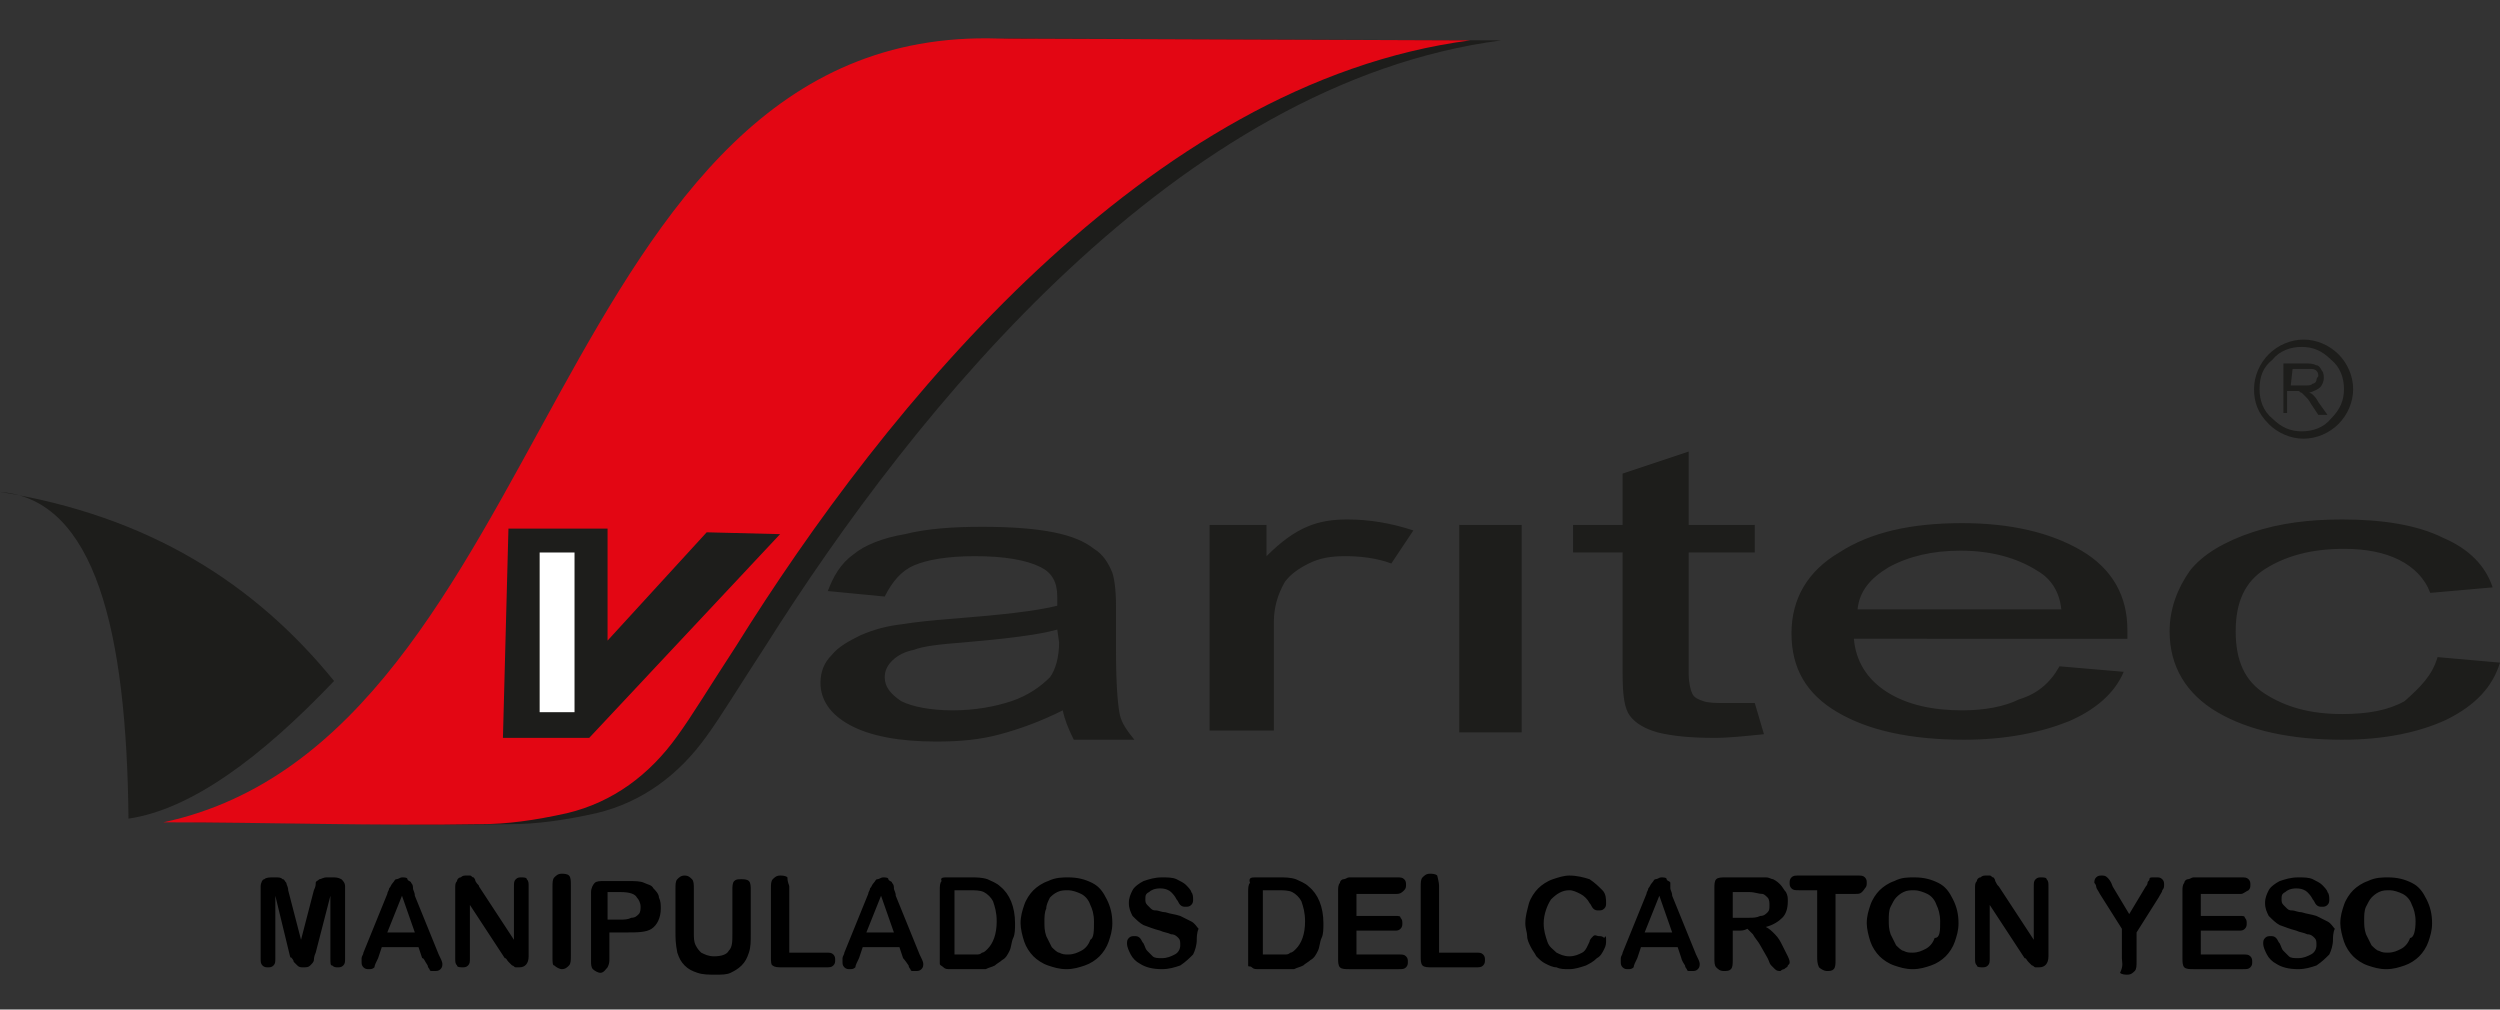 <?xml version="1.0" encoding="UTF-8"?> <svg xmlns="http://www.w3.org/2000/svg" xmlns:xlink="http://www.w3.org/1999/xlink" version="1.1" id="Capa_1" x="0px" y="0px" viewBox="0 0 136.2 55" style="enable-background:new 0 0 136.2 55;" xml:space="preserve"><rect x="0" y="0" width="136.2" height="55" fill="#333333" stroke="none"/> <style type="text/css"> .st0{fill-rule:evenodd;clip-rule:evenodd;fill:#1D1D1B;} .st1{fill:#1D1D1B;} .st2{fill-rule:evenodd;clip-rule:evenodd;fill:#E30613;} .st3{fill:#FFFFFF;} </style> <g> <path class="st0" d="M81.8,2.2L56.1,2.1C31.6,1.4,31.9,40.3,10.5,44.8c5.7,0,11.6,0.2,17.3,0.1c1.4,0,2.9-0.2,4.7-0.6 c2.5-0.6,4.5-2.1,6-4.2c0.8-1.1,1.7-2.6,3.2-4.9C49.9,22.2,64.2,4.5,81.8,2.2L81.8,2.2z"></path> <path class="st1" d="M132.8,35.8l3.4,0.3c-0.4,1.3-1.3,2.3-2.9,3.1c-1.5,0.7-3.4,1.1-5.7,1.1c-2.8,0-5.1-0.5-6.8-1.5 c-1.7-1-2.6-2.5-2.6-4.4c0-1.2,0.4-2.3,1.1-3.3c0.7-0.9,1.9-1.6,3.4-2.1s3.1-0.7,4.9-0.7c2.2,0,4.1,0.3,5.5,1 c1.4,0.6,2.3,1.5,2.7,2.7l-3.4,0.3c-0.3-0.8-0.9-1.4-1.7-1.8s-1.8-0.6-3-0.6c-1.8,0-3.2,0.4-4.3,1.1c-1.1,0.7-1.6,1.8-1.6,3.4 s0.5,2.7,1.6,3.4s2.4,1.1,4.2,1.1c1.4,0,2.5-0.2,3.4-0.7C131.9,37.4,132.5,36.8,132.8,35.8L132.8,35.8z M101.2,33.2h11.1 c-0.1-1-0.6-1.7-1.3-2.1c-1.1-0.7-2.5-1.1-4.2-1.1c-1.5,0-2.8,0.3-3.9,0.9C101.9,31.5,101.3,32.2,101.2,33.2L101.2,33.2z M112.2,36.3l3.5,0.3c-0.5,1.2-1.6,2.1-3,2.7c-1.5,0.6-3.4,1-5.7,1c-2.9,0-5.2-0.5-6.9-1.5c-1.7-1-2.5-2.4-2.5-4.3 c0-1.9,0.9-3.4,2.6-4.4c1.7-1.1,3.9-1.6,6.7-1.6c2.6,0,4.8,0.5,6.5,1.5s2.5,2.5,2.5,4.3c0,0.1,0,0.3,0,0.5H101 c0.1,1.2,0.7,2.2,1.8,2.9c1.1,0.7,2.5,1,4.1,1c1.2,0,2.3-0.2,3.1-0.6C111,37.8,111.7,37.2,112.2,36.3L112.2,36.3z M95.6,38.3 l0.5,1.7c-1,0.1-1.9,0.2-2.7,0.2c-1.3,0-2.3-0.1-3.1-0.3c-0.7-0.2-1.2-0.5-1.5-0.9s-0.4-1.1-0.4-2.3v-6.6h-2.7v-1.5h2.7v-2.8 l3.6-1.2v4h3.6v1.5H92v6.6c0,0.5,0.1,0.9,0.2,1.1s0.3,0.3,0.6,0.4c0.3,0.1,0.7,0.1,1.2,0.1C94.5,38.3,95,38.3,95.6,38.3L95.6,38.3z M79.5,40.1V28.6h3.4v11.3h-3.4V40.1z M65.9,40.1V28.6H69v1.7c0.8-0.8,1.5-1.3,2.2-1.6c0.7-0.3,1.4-0.4,2.2-0.4 c1.2,0,2.4,0.2,3.6,0.6l-1.2,1.8c-0.8-0.3-1.7-0.4-2.5-0.4s-1.4,0.1-2,0.4s-1,0.6-1.3,1c-0.4,0.7-0.6,1.4-0.6,2.2v5.9h-3.5 C65.9,39.8,65.9,40.1,65.9,40.1z M57.6,34.3c-1.1,0.3-2.8,0.5-5.1,0.7c-1.3,0.1-2.2,0.2-2.7,0.4c-0.5,0.1-0.9,0.3-1.2,0.6 s-0.4,0.6-0.4,0.9c0,0.5,0.3,0.9,0.9,1.3c0.6,0.3,1.6,0.5,2.8,0.5s2.3-0.2,3.2-0.5s1.6-0.8,2.1-1.3c0.3-0.4,0.5-1.1,0.5-1.9 L57.6,34.3L57.6,34.3z M57.9,38.7c-1.2,0.6-2.3,1-3.4,1.3c-1.1,0.3-2.2,0.4-3.5,0.4c-2,0-3.6-0.3-4.7-0.9c-1.1-0.6-1.6-1.4-1.6-2.3 c0-0.6,0.2-1.1,0.6-1.5c0.4-0.5,1-0.8,1.6-1.1c0.7-0.3,1.4-0.5,2.3-0.6c0.6-0.1,1.5-0.2,2.8-0.3c2.5-0.2,4.4-0.4,5.6-0.7 c0-0.3,0-0.4,0-0.5c0-0.8-0.3-1.3-0.9-1.6c-0.8-0.4-2-0.6-3.6-0.6c-1.5,0-2.6,0.2-3.3,0.5s-1.2,0.9-1.6,1.7l-3.1-0.3 c0.3-0.8,0.7-1.5,1.4-2c0.6-0.5,1.6-0.9,2.8-1.1c1.2-0.3,2.6-0.4,4.2-0.4c1.6,0,2.9,0.1,3.9,0.3c1,0.2,1.7,0.5,2.2,0.9 c0.5,0.3,0.8,0.8,1,1.3c0.1,0.3,0.2,0.9,0.2,1.8v2.5c0,1.8,0.1,2.9,0.2,3.4c0.1,0.5,0.4,0.9,0.8,1.4h-3.3 C58.2,39.7,58,39.2,57.9,38.7L57.9,38.7z"></path> <path class="st1" d="M122.8,21.2c0-0.7,0.3-1.4,0.8-1.9s1.2-0.8,1.9-0.8c0.7,0,1.4,0.3,1.9,0.8s0.8,1.2,0.8,1.9 c0,0.7-0.3,1.4-0.8,1.9s-1.2,0.8-1.9,0.8c-0.7,0-1.4-0.3-1.9-0.8C123,22.5,122.8,21.9,122.8,21.2L122.8,21.2z M123.1,21.2 c0,0.6,0.2,1.2,0.7,1.6c0.5,0.5,1,0.7,1.6,0.7s1.2-0.2,1.6-0.7c0.5-0.5,0.7-1,0.7-1.6s-0.2-1.2-0.7-1.6c-0.5-0.5-1-0.7-1.6-0.7 s-1.2,0.2-1.6,0.7C123.3,20,123.1,20.5,123.1,21.2L123.1,21.2z M124.4,22.5v-2.7h1.2c0.2,0,0.4,0,0.6,0.1c0.1,0,0.2,0.1,0.3,0.3 c0.1,0.1,0.1,0.3,0.1,0.4c0,0.2-0.1,0.4-0.2,0.5s-0.3,0.2-0.6,0.3c0.1,0,0.2,0.1,0.2,0.1c0.1,0.1,0.2,0.2,0.3,0.4l0.5,0.7h-0.5 l-0.4-0.6c-0.1-0.2-0.2-0.3-0.3-0.4c-0.1-0.1-0.1-0.1-0.2-0.2c-0.1,0-0.1-0.1-0.2-0.1c0,0-0.1,0-0.2,0h-0.4v1.2L124.4,22.5 L124.4,22.5z M124.8,21h0.8c0.2,0,0.3,0,0.4-0.1c0.1,0,0.2-0.1,0.2-0.2s0.1-0.2,0.1-0.2c0-0.1,0-0.2-0.1-0.3 c-0.1-0.1-0.2-0.1-0.4-0.1h-0.9L124.8,21L124.8,21z"></path> <path class="st0" d="M0,26.8c8.1,1.3,13.9,5,18.2,10.3c-4,4.2-7.8,7-11.2,7.5C6.9,34.4,5.2,27.2,0,26.8L0,26.8z"></path> <path class="st2" d="M80.1,2.2L54.4,2.1C29.9,1.3,30.3,40.2,8.9,44.8c5.7,0,11.6,0.2,17.3,0.1c1.4,0,2.9-0.2,4.7-0.6 c2.5-0.6,4.5-2.1,6-4.2c0.8-1.1,1.7-2.6,3.2-4.9C48.2,22.2,62.5,4.5,80.1,2.2L80.1,2.2z"></path> <polygon class="st1" points="27.4,40.2 27.7,28.8 33.1,28.8 33.1,34.9 38.5,29 42.5,29.1 32.1,40.2 "></polygon> <polygon class="st3" points="29.4,30.1 31.3,30.1 31.3,38.8 29.4,38.8 "></polygon> <path d="M15.8,52.1L15,48.8v3.4c0,0.2,0,0.3-0.1,0.4s-0.2,0.1-0.3,0.1s-0.2,0-0.3-0.1s-0.1-0.2-0.1-0.4v-3.9c0-0.2,0.1-0.4,0.2-0.4 c0.1-0.1,0.3-0.1,0.5-0.1H15c0.2,0,0.3,0,0.4,0.1c0.1,0,0.1,0.1,0.2,0.2c0,0.1,0.1,0.2,0.1,0.4l0.7,2.7l0.7-2.7 c0.1-0.2,0.1-0.3,0.1-0.4s0.1-0.1,0.2-0.2c0.1,0,0.2-0.1,0.4-0.1h0.3c0.2,0,0.3,0,0.5,0.1c0.1,0.1,0.2,0.2,0.2,0.4v3.9 c0,0.2,0,0.3-0.1,0.4s-0.2,0.1-0.3,0.1c-0.1,0-0.2,0-0.3-0.1c-0.1,0-0.1-0.1-0.1-0.4v-3.4l-0.8,3.1c-0.1,0.2-0.1,0.4-0.1,0.4 c0,0.1-0.1,0.2-0.2,0.3s-0.2,0.1-0.4,0.1c-0.1,0-0.2,0-0.3-0.1c-0.1-0.1-0.1-0.1-0.2-0.2C16,52.3,15.9,52.2,15.8,52.1 C15.9,52.2,15.8,52.2,15.8,52.1L15.8,52.1z M23,52.2l-0.2-0.6h-2l-0.2,0.6c-0.1,0.2-0.2,0.4-0.2,0.5c-0.1,0.1-0.2,0.1-0.3,0.1 c-0.1,0-0.2,0-0.3-0.1c-0.1-0.1-0.1-0.2-0.1-0.3s0-0.1,0-0.2s0.1-0.2,0.1-0.3l1.3-3.2c0-0.1,0.1-0.2,0.1-0.3 c0.1-0.1,0.1-0.2,0.2-0.3s0.1-0.2,0.2-0.2s0.2-0.1,0.3-0.1c0.1,0,0.3,0,0.3,0.1s0.2,0.1,0.2,0.2c0.1,0.1,0.1,0.2,0.1,0.3 s0.1,0.2,0.1,0.4l1.3,3.2c0.1,0.2,0.2,0.4,0.2,0.5s0,0.2-0.1,0.3s-0.2,0.1-0.3,0.1c-0.1,0-0.1,0-0.2,0s-0.1-0.1-0.1-0.1 s-0.1-0.1-0.1-0.2C23.1,52.3,23.1,52.2,23,52.2L23,52.2z M21.1,50.8h1.5l-0.7-2L21.1,50.8L21.1,50.8z M26.1,48.3l1.9,2.9v-2.9 c0-0.2,0-0.3,0.1-0.4c0.1-0.1,0.2-0.1,0.3-0.1c0.1,0,0.3,0,0.3,0.1c0.1,0.1,0.1,0.2,0.1,0.4v3.8c0,0.4-0.2,0.6-0.5,0.6 c-0.1,0-0.2,0-0.2,0c-0.1,0-0.1-0.1-0.2-0.1c-0.1-0.1-0.1-0.1-0.2-0.2c-0.1-0.1-0.1-0.2-0.2-0.2l-1.9-2.9v2.9c0,0.2,0,0.3-0.1,0.4 c-0.1,0.1-0.2,0.1-0.3,0.1c-0.1,0-0.3,0-0.3-0.1c-0.1-0.1-0.1-0.2-0.1-0.4v-3.8c0-0.2,0-0.3,0.1-0.4c0-0.1,0.1-0.2,0.2-0.2 c0.1-0.1,0.2-0.1,0.3-0.1c0.1,0,0.2,0,0.2,0c0.1,0,0.1,0.1,0.2,0.1c0,0,0.1,0.1,0.1,0.2C26,48.2,26.1,48.2,26.1,48.3L26.1,48.3z M30.1,52.2v-3.9c0-0.2,0-0.4,0.1-0.5s0.2-0.2,0.4-0.2c0.1,0,0.3,0,0.4,0.1s0.1,0.3,0.1,0.5v3.9c0,0.2,0,0.4-0.1,0.5 s-0.2,0.2-0.4,0.2c-0.1,0-0.3-0.1-0.4-0.2C30.1,52.6,30.1,52.4,30.1,52.2L30.1,52.2z M34.1,50.8h-0.9v1.4c0,0.2,0,0.3-0.1,0.5 C33,52.8,32.9,53,32.7,53c-0.1,0-0.3-0.1-0.4-0.2c-0.1-0.1-0.1-0.3-0.1-0.4v-3.8c0-0.2,0.1-0.4,0.2-0.5c0.1-0.1,0.3-0.1,0.5-0.1 h1.3c0.4,0,0.7,0,0.9,0.1s0.4,0.1,0.5,0.3c0.1,0.1,0.3,0.3,0.3,0.5c0.1,0.2,0.1,0.4,0.1,0.6c0,0.5-0.2,0.9-0.5,1.1 C35.2,50.8,34.7,50.8,34.1,50.8L34.1,50.8z M33.8,48.6h-0.7v1.5h0.7c0.2,0,0.4,0,0.6-0.1c0.2,0,0.3-0.1,0.4-0.2 c0.1-0.1,0.1-0.3,0.1-0.4c0-0.2-0.1-0.4-0.2-0.5C34.6,48.7,34.3,48.6,33.8,48.6L33.8,48.6z M36.8,50.8v-2.4c0-0.2,0-0.4,0.1-0.5 s0.2-0.2,0.4-0.2s0.3,0.1,0.4,0.2c0.1,0.1,0.1,0.3,0.1,0.5v2.4c0,0.3,0,0.5,0.1,0.7s0.2,0.3,0.3,0.4c0.2,0.1,0.4,0.2,0.7,0.2 c0.4,0,0.7-0.1,0.8-0.3c0.2-0.2,0.2-0.5,0.2-0.9v-2.4c0-0.2,0-0.4,0.1-0.5s0.2-0.1,0.4-0.1c0.1,0,0.3,0,0.4,0.1 c0.1,0.1,0.1,0.3,0.1,0.5v2.4c0,0.4,0,0.7-0.1,1s-0.2,0.5-0.4,0.7S40,52.9,39.8,53c-0.2,0.1-0.5,0.1-0.8,0.1c-0.4,0-0.7,0-1-0.1 s-0.5-0.2-0.7-0.4s-0.3-0.4-0.4-0.7C36.8,51.4,36.8,51.1,36.8,50.8L36.8,50.8z M43,48.3v3.6h2c0.2,0,0.3,0,0.4,0.1 c0.1,0.1,0.1,0.2,0.1,0.3s0,0.2-0.1,0.3s-0.2,0.1-0.4,0.1h-2.4c-0.2,0-0.4,0-0.5-0.1c-0.1,0-0.1-0.3-0.1-0.4v-3.8 c0-0.2,0-0.4,0.1-0.5s0.2-0.2,0.4-0.2c0.1,0,0.3,0,0.4,0.1C42.9,48.1,43,48.2,43,48.3L43,48.3z M49.2,52.2L49,51.6h-2l-0.2,0.6 c-0.1,0.2-0.2,0.4-0.2,0.5c-0.1,0.1-0.2,0.1-0.3,0.1s-0.2,0-0.3-0.1s-0.1-0.2-0.1-0.3s0-0.1,0-0.2S46,52,46,51.9l1.3-3.2 c0-0.1,0.1-0.2,0.1-0.3c0.1-0.1,0.1-0.2,0.2-0.3c0.1-0.1,0.1-0.2,0.2-0.2s0.2-0.1,0.3-0.1s0.3,0,0.3,0.1s0.2,0.1,0.2,0.2 c0.1,0.1,0.1,0.2,0.1,0.3s0.1,0.2,0.1,0.4l1.3,3.2c0.1,0.2,0.2,0.4,0.2,0.5s0,0.2-0.1,0.3s-0.2,0.1-0.3,0.1s-0.1,0-0.2,0 c-0.1,0-0.1-0.1-0.1-0.1s-0.1-0.1-0.1-0.2C49.3,52.3,49.2,52.2,49.2,52.2L49.2,52.2z M47.2,50.8h1.5l-0.7-2L47.2,50.8L47.2,50.8z M51.6,47.8h1.3c0.3,0,0.6,0,0.9,0.1c0.2,0.1,0.5,0.2,0.7,0.4c0.5,0.4,0.8,1.1,0.8,2c0,0.3,0,0.6-0.1,0.8s-0.1,0.5-0.2,0.7 c-0.1,0.2-0.2,0.4-0.4,0.5c-0.1,0.1-0.3,0.2-0.4,0.3c-0.2,0.1-0.3,0.1-0.5,0.2c-0.2,0-0.4,0-0.6,0h-1.3c-0.2,0-0.3,0-0.4-0.1 c-0.1-0.1-0.2-0.1-0.2-0.2s0-0.2,0-0.4v-3.6c0-0.2,0-0.4,0.1-0.5C51.2,47.8,51.4,47.8,51.6,47.8L51.6,47.8z M52,48.7V52h0.8 c0.2,0,0.3,0,0.4,0c0.1,0,0.2,0,0.3-0.1c0.1,0,0.2-0.1,0.3-0.2c0.3-0.3,0.5-0.8,0.5-1.5c0-0.5-0.1-0.8-0.2-1.1 c-0.1-0.2-0.3-0.4-0.5-0.5s-0.5-0.1-0.8-0.1H52V48.7z M58.2,47.8c0.5,0,0.9,0.1,1.3,0.3c0.4,0.2,0.6,0.5,0.8,0.9s0.3,0.8,0.3,1.3 c0,0.4-0.1,0.7-0.2,1c-0.1,0.3-0.3,0.6-0.5,0.8s-0.5,0.4-0.8,0.5s-0.6,0.2-1,0.2s-0.7-0.1-1-0.2c-0.3-0.1-0.6-0.3-0.8-0.5 s-0.4-0.5-0.5-0.8s-0.2-0.7-0.2-1c0-0.4,0.1-0.7,0.2-1c0.1-0.3,0.3-0.6,0.5-0.8s0.5-0.4,0.8-0.5C57.5,47.8,57.9,47.8,58.2,47.8 L58.2,47.8z M59.6,50.2c0-0.4-0.1-0.7-0.2-0.9c-0.1-0.3-0.3-0.5-0.5-0.6s-0.5-0.2-0.7-0.2s-0.4,0-0.6,0.1c-0.2,0.1-0.3,0.2-0.4,0.3 c-0.1,0.2-0.2,0.4-0.2,0.6c-0.1,0.2-0.1,0.5-0.1,0.7c0,0.3,0,0.5,0.1,0.8c0.1,0.2,0.2,0.4,0.3,0.6c0.1,0.1,0.3,0.3,0.4,0.3 C57.9,52,58,52,58.2,52c0.3,0,0.5-0.1,0.7-0.2s0.4-0.3,0.5-0.6C59.6,51.1,59.6,50.7,59.6,50.2L59.6,50.2z M65.2,51.2 c0,0.3-0.1,0.6-0.2,0.8c-0.2,0.2-0.4,0.4-0.7,0.6c-0.3,0.1-0.6,0.2-1,0.2c-0.5,0-0.9-0.1-1.2-0.3c-0.2-0.1-0.4-0.3-0.5-0.5 s-0.2-0.4-0.2-0.6c0-0.1,0-0.2,0.1-0.3s0.2-0.1,0.3-0.1s0.2,0,0.3,0.1s0.1,0.2,0.2,0.3c0.1,0.2,0.1,0.3,0.2,0.4 c0.1,0.1,0.2,0.2,0.3,0.3s0.3,0.1,0.5,0.1c0.3,0,0.5-0.1,0.7-0.2c0.2-0.1,0.3-0.3,0.3-0.5s0-0.3-0.1-0.4c-0.1-0.1-0.2-0.2-0.4-0.2 c-0.2-0.1-0.4-0.1-0.6-0.2c-0.4-0.1-0.6-0.2-0.9-0.3c-0.2-0.1-0.4-0.3-0.6-0.5c-0.1-0.2-0.2-0.4-0.2-0.7s0.1-0.5,0.2-0.7 c0.1-0.2,0.4-0.4,0.6-0.5c0.3-0.1,0.6-0.2,1-0.2c0.3,0,0.6,0,0.8,0.1c0.2,0.1,0.4,0.2,0.5,0.3s0.3,0.3,0.3,0.4 C65,48.7,65,48.9,65,49s0,0.2-0.1,0.3s-0.2,0.1-0.3,0.1c-0.1,0-0.2,0-0.3-0.1c-0.1-0.1-0.1-0.2-0.2-0.3c-0.1-0.2-0.2-0.3-0.3-0.4 s-0.3-0.2-0.6-0.2s-0.5,0.1-0.6,0.2c-0.2,0.1-0.2,0.2-0.2,0.4c0,0.1,0,0.2,0.1,0.3s0.1,0.1,0.2,0.2c0.1,0.1,0.2,0.1,0.3,0.1 s0.3,0.1,0.5,0.1c0.3,0.1,0.5,0.1,0.8,0.2c0.2,0.1,0.4,0.2,0.6,0.3s0.3,0.3,0.4,0.4C65.2,50.8,65.2,51.1,65.2,51.2L65.2,51.2z M68.4,47.8h1.3c0.3,0,0.6,0,0.9,0.1c0.2,0.1,0.5,0.2,0.7,0.4c0.5,0.4,0.8,1.1,0.8,2c0,0.3,0,0.6-0.1,0.8s-0.1,0.5-0.2,0.7 s-0.2,0.4-0.4,0.5c-0.1,0.1-0.3,0.2-0.4,0.3c-0.2,0.1-0.3,0.1-0.5,0.2c-0.2,0-0.4,0-0.6,0h-1.3c-0.2,0-0.3,0-0.4-0.1 s-0.2,0-0.2-0.1s0-0.2,0-0.4v-3.6c0-0.2,0-0.4,0.1-0.5C68,47.8,68.2,47.8,68.4,47.8L68.4,47.8z M68.8,48.7V52h0.8 c0.2,0,0.3,0,0.4,0s0.2,0,0.3-0.1c0.1,0,0.2-0.1,0.3-0.2c0.3-0.3,0.5-0.8,0.5-1.5c0-0.5-0.1-0.8-0.2-1.1c-0.1-0.2-0.3-0.4-0.5-0.5 s-0.5-0.1-0.8-0.1h-0.8C68.8,48.5,68.8,48.7,68.8,48.7z M76.1,48.7h-2.2v1.2H76c0.2,0,0.3,0,0.3,0.1c0.1,0.1,0.1,0.2,0.1,0.3 s0,0.2-0.1,0.3s-0.2,0.1-0.3,0.1h-2.1V52h2.3c0.2,0,0.3,0,0.4,0.1s0.1,0.2,0.1,0.3s0,0.2-0.1,0.3s-0.2,0.1-0.4,0.1h-2.7 c-0.2,0-0.4,0-0.5-0.1s-0.1-0.3-0.1-0.5v-3.7c0-0.1,0-0.3,0.1-0.4c0-0.1,0.1-0.2,0.2-0.2s0.2-0.1,0.3-0.1h2.6c0.2,0,0.3,0,0.4,0.1 s0.1,0.2,0.1,0.3s0,0.2-0.1,0.3C76.4,48.6,76.3,48.7,76.1,48.7L76.1,48.7z M78.4,48.3v3.6h2c0.2,0,0.3,0,0.4,0.1s0.1,0.2,0.1,0.3 s0,0.2-0.1,0.3s-0.2,0.1-0.4,0.1H78c-0.2,0-0.4,0-0.5-0.1s-0.1-0.3-0.1-0.5v-3.8c0-0.2,0-0.4,0.1-0.5s0.2-0.2,0.4-0.2 c0.1,0,0.3,0,0.4,0.1C78.4,48.1,78.4,48.2,78.4,48.3L78.4,48.3z M87.5,51.2c0,0.2,0,0.3-0.1,0.5s-0.2,0.4-0.4,0.5 c-0.2,0.2-0.4,0.3-0.6,0.4c-0.3,0.1-0.6,0.2-0.9,0.2s-0.5,0-0.7-0.1c-0.2,0-0.4-0.1-0.6-0.2s-0.3-0.2-0.5-0.4 c-0.1-0.2-0.2-0.3-0.3-0.5c-0.1-0.2-0.2-0.4-0.2-0.6c0-0.2-0.1-0.4-0.1-0.7c0-0.4,0.1-0.7,0.2-1.1c0.1-0.3,0.3-0.6,0.5-0.8 s0.5-0.4,0.8-0.5s0.6-0.2,0.9-0.2c0.4,0,0.8,0.1,1.1,0.2c0.3,0.2,0.5,0.4,0.7,0.6s0.2,0.5,0.2,0.7c0,0.1,0,0.2-0.1,0.3 s-0.2,0.1-0.3,0.1c-0.1,0-0.2,0-0.3-0.1c-0.1-0.1-0.1-0.2-0.2-0.3c-0.1-0.2-0.3-0.4-0.5-0.5s-0.4-0.2-0.6-0.2c-0.4,0-0.7,0.2-1,0.5 c-0.2,0.3-0.4,0.8-0.4,1.3c0,0.4,0.1,0.7,0.2,1s0.3,0.4,0.5,0.6c0.2,0.1,0.4,0.2,0.7,0.2c0.3,0,0.5-0.1,0.7-0.2 c0.2-0.1,0.3-0.4,0.4-0.6c0-0.1,0.1-0.2,0.2-0.3s0.2,0,0.3,0s0.2,0,0.3,0.1C87.5,50.9,87.5,51.1,87.5,51.2L87.5,51.2z M91.6,52.2 l-0.2-0.6h-2l-0.2,0.6c-0.1,0.2-0.2,0.4-0.2,0.5c-0.1,0.1-0.2,0.1-0.3,0.1c-0.1,0-0.2,0-0.3-0.1c-0.1-0.1-0.1-0.2-0.1-0.3 s0-0.1,0-0.2s0.1-0.2,0.1-0.3l1.3-3.2c0-0.1,0.1-0.2,0.1-0.3c0.1-0.1,0.1-0.2,0.2-0.3s0.1-0.2,0.2-0.2s0.2-0.1,0.3-0.1 c0.1,0,0.3,0,0.3,0.1S91,48,91,48.1c0,0.1,0,0.2,0,0.3s0.1,0.2,0.1,0.4l1.3,3.2c0.1,0.2,0.2,0.4,0.2,0.5s0,0.2-0.1,0.3 s-0.2,0.1-0.3,0.1c-0.1,0-0.1,0-0.2,0s-0.1-0.1-0.1-0.1s-0.1-0.1-0.1-0.2C91.6,52.3,91.6,52.2,91.6,52.2L91.6,52.2z M89.6,50.8h1.5 l-0.7-2L89.6,50.8L89.6,50.8z M94.7,50.7h-0.3v1.6c0,0.2,0,0.4-0.1,0.5s-0.2,0.1-0.4,0.1c-0.2,0-0.3-0.1-0.4-0.2 c-0.1-0.1-0.1-0.3-0.1-0.5v-3.8c0-0.2,0-0.4,0.1-0.5s0.3-0.1,0.5-0.1h1.6c0.2,0,0.4,0,0.6,0s0.3,0.1,0.4,0.1 c0.2,0.1,0.3,0.2,0.4,0.3s0.2,0.3,0.3,0.4c0.1,0.2,0.1,0.3,0.1,0.5c0,0.4-0.1,0.7-0.3,0.9c-0.2,0.2-0.5,0.4-0.9,0.5 c0.2,0.1,0.3,0.2,0.5,0.4s0.3,0.4,0.4,0.6c0.1,0.2,0.2,0.4,0.3,0.6c0.1,0.2,0.1,0.3,0.1,0.3c0,0.1,0,0.1-0.1,0.2 c0,0.1-0.1,0.1-0.2,0.2c-0.1,0-0.2,0.1-0.2,0.1c-0.1,0-0.2,0-0.3-0.1c-0.1-0.1-0.1-0.1-0.2-0.2c-0.1-0.1-0.1-0.2-0.2-0.4l-0.4-0.7 c-0.1-0.2-0.3-0.4-0.4-0.6c-0.1-0.1-0.2-0.2-0.3-0.3C95,50.7,94.9,50.7,94.7,50.7L94.7,50.7z M95.3,48.6h-0.9V50h0.9 c0.2,0,0.4,0,0.6-0.1c0.2,0,0.3-0.1,0.4-0.2c0.1-0.1,0.1-0.2,0.1-0.4c0-0.1,0-0.3-0.1-0.4c-0.1-0.1-0.2-0.2-0.3-0.2 C95.8,48.7,95.6,48.6,95.3,48.6L95.3,48.6z M101.1,48.7H100v3.6c0,0.2,0,0.4-0.1,0.5s-0.2,0.1-0.4,0.1c-0.1,0-0.3-0.1-0.4-0.2 C99,52.5,99,52.3,99,52.1v-3.6h-1c-0.2,0-0.3,0-0.4-0.1s-0.1-0.2-0.1-0.3s0-0.2,0.1-0.3s0.2-0.1,0.4-0.1h3.2c0.2,0,0.3,0,0.4,0.1 s0.1,0.2,0.1,0.3s0,0.2-0.1,0.3C101.4,48.7,101.3,48.7,101.1,48.7L101.1,48.7z M104.3,47.8c0.5,0,0.9,0.1,1.3,0.3s0.6,0.5,0.8,0.9 c0.2,0.4,0.3,0.8,0.3,1.3c0,0.4-0.1,0.7-0.2,1s-0.3,0.6-0.5,0.8s-0.5,0.4-0.8,0.5s-0.6,0.2-1,0.2s-0.7-0.1-1-0.2 c-0.3-0.1-0.6-0.3-0.8-0.5c-0.2-0.2-0.4-0.5-0.5-0.8s-0.2-0.7-0.2-1c0-0.4,0.1-0.7,0.2-1s0.3-0.6,0.5-0.8s0.5-0.4,0.8-0.5 C103.6,47.8,103.9,47.8,104.3,47.8L104.3,47.8z M105.7,50.2c0-0.4-0.1-0.7-0.2-0.9c-0.1-0.3-0.3-0.5-0.5-0.6s-0.5-0.2-0.7-0.2 s-0.4,0-0.6,0.1s-0.3,0.2-0.4,0.3s-0.2,0.3-0.3,0.5c-0.1,0.2-0.1,0.5-0.1,0.7c0,0.3,0,0.5,0.1,0.8c0.1,0.2,0.2,0.4,0.3,0.6 c0.1,0.1,0.3,0.3,0.4,0.3c0.2,0.1,0.3,0.1,0.5,0.1c0.3,0,0.5-0.1,0.7-0.2s0.4-0.3,0.5-0.6C105.7,51.1,105.7,50.7,105.7,50.2 L105.7,50.2z M108.9,48.3l1.9,2.9v-2.9c0-0.2,0-0.3,0.1-0.4c0.1-0.1,0.2-0.1,0.3-0.1c0.1,0,0.3,0,0.3,0.1c0.1,0.1,0.1,0.2,0.1,0.4 v3.8c0,0.4-0.2,0.6-0.5,0.6c-0.1,0-0.2,0-0.2,0c-0.1,0-0.1-0.1-0.2-0.1c-0.1-0.1-0.1-0.1-0.2-0.2c-0.1-0.1-0.1-0.2-0.2-0.2 l-1.9-2.9v2.9c0,0.2,0,0.3-0.1,0.4c-0.1,0.1-0.2,0.1-0.3,0.1c-0.1,0-0.3,0-0.3-0.1c-0.1-0.1-0.1-0.2-0.1-0.4v-3.8 c0-0.2,0-0.3,0.1-0.4c0-0.1,0.1-0.2,0.2-0.2c0.1-0.1,0.2-0.1,0.3-0.1c0.1,0,0.2,0,0.2,0c0.1,0,0.1,0.1,0.2,0.1c0,0,0.1,0.1,0.1,0.2 C108.8,48.2,108.8,48.2,108.9,48.3L108.9,48.3z M115.6,52.2v-1.6l-1.2-1.9c-0.1-0.2-0.2-0.3-0.2-0.4s-0.1-0.2-0.1-0.2 c0-0.1,0-0.2,0.1-0.3s0.2-0.1,0.3-0.1c0.1,0,0.2,0,0.3,0.1c0.1,0.1,0.2,0.2,0.3,0.5l0.9,1.5l0.9-1.5c0.1-0.1,0.1-0.2,0.1-0.2 c0-0.1,0.1-0.1,0.1-0.2s0.1-0.1,0.2-0.1s0.1,0,0.2,0s0.2,0,0.3,0.1c0.1,0.1,0.1,0.2,0.1,0.3s0,0.2-0.1,0.3c0,0.1-0.1,0.2-0.2,0.4 l-1.2,1.9v1.6c0,0.2,0,0.4-0.1,0.5s-0.2,0.2-0.4,0.2c-0.1,0-0.3,0-0.4-0.1C115.7,52.6,115.6,52.4,115.6,52.2L115.6,52.2z M122.1,48.7h-2.2v1.2h2.1c0.2,0,0.3,0,0.3,0.1c0.1,0.1,0.1,0.2,0.1,0.3s0,0.2-0.1,0.3s-0.2,0.1-0.3,0.1h-2.1V52h2.3 c0.2,0,0.3,0,0.4,0.1s0.1,0.2,0.1,0.3s0,0.2-0.1,0.3s-0.2,0.1-0.4,0.1h-2.7c-0.2,0-0.4,0-0.5-0.1s-0.1-0.3-0.1-0.5v-3.7 c0-0.1,0-0.3,0.1-0.4c0-0.1,0.1-0.2,0.2-0.2s0.2-0.1,0.3-0.1h2.6c0.2,0,0.3,0,0.4,0.1s0.1,0.2,0.1,0.3s0,0.2-0.1,0.3 C122.3,48.6,122.2,48.7,122.1,48.7L122.1,48.7z"></path> <path d="M127.1,51.2c0,0.3-0.1,0.6-0.2,0.8c-0.2,0.2-0.4,0.4-0.7,0.6c-0.3,0.1-0.6,0.2-1,0.2c-0.5,0-0.9-0.1-1.2-0.3 c-0.2-0.1-0.4-0.3-0.5-0.5s-0.2-0.4-0.2-0.6c0-0.1,0-0.2,0.1-0.3s0.2-0.1,0.3-0.1c0.1,0,0.2,0,0.3,0.1c0.1,0.1,0.1,0.2,0.2,0.3 c0.1,0.2,0.1,0.3,0.2,0.4s0.2,0.2,0.3,0.3c0.1,0.1,0.3,0.1,0.5,0.1c0.3,0,0.5-0.1,0.7-0.2c0.2-0.1,0.3-0.3,0.3-0.5s0-0.3-0.1-0.4 c-0.1-0.1-0.2-0.2-0.4-0.2c-0.2-0.1-0.4-0.1-0.6-0.2c-0.4-0.1-0.6-0.2-0.9-0.3c-0.2-0.1-0.4-0.3-0.6-0.5c-0.1-0.2-0.2-0.4-0.2-0.7 s0.1-0.5,0.2-0.7s0.4-0.4,0.6-0.5c0.3-0.1,0.6-0.2,1-0.2c0.3,0,0.6,0,0.8,0.1c0.2,0.1,0.4,0.2,0.5,0.3s0.3,0.3,0.3,0.4 c0.1,0.1,0.1,0.3,0.1,0.4c0,0.1,0,0.2-0.1,0.3s-0.2,0.1-0.3,0.1c-0.1,0-0.2,0-0.3-0.1c-0.1-0.1-0.1-0.2-0.2-0.3 c-0.1-0.2-0.2-0.3-0.3-0.4c-0.1-0.1-0.3-0.2-0.6-0.2c-0.3,0-0.5,0.1-0.6,0.2c-0.2,0.1-0.2,0.2-0.2,0.4c0,0.1,0,0.2,0.1,0.3 s0.1,0.1,0.2,0.2c0.1,0.1,0.2,0.1,0.3,0.1c0.1,0,0.3,0.1,0.5,0.1c0.3,0.1,0.5,0.1,0.8,0.2c0.2,0.1,0.4,0.2,0.6,0.3s0.3,0.3,0.4,0.4 C127.1,50.8,127.1,51.1,127.1,51.2L127.1,51.2z M130.1,47.8c0.5,0,0.9,0.1,1.3,0.3c0.4,0.2,0.6,0.5,0.8,0.9s0.3,0.8,0.3,1.3 c0,0.4-0.1,0.7-0.2,1c-0.1,0.3-0.3,0.6-0.5,0.8s-0.5,0.4-0.8,0.5s-0.6,0.2-1,0.2s-0.7-0.1-1-0.2c-0.3-0.1-0.6-0.3-0.8-0.5 s-0.4-0.5-0.5-0.8s-0.2-0.7-0.2-1c0-0.4,0.1-0.7,0.2-1s0.3-0.6,0.5-0.8s0.5-0.4,0.8-0.5C129.4,47.8,129.8,47.8,130.1,47.8 L130.1,47.8z M131.6,50.2c0-0.4-0.1-0.7-0.2-0.9c-0.1-0.3-0.3-0.5-0.5-0.6s-0.5-0.2-0.7-0.2s-0.4,0-0.6,0.1 c-0.2,0.1-0.3,0.2-0.4,0.3c-0.1,0.1-0.2,0.3-0.3,0.5s-0.1,0.5-0.1,0.7c0,0.3,0,0.5,0.1,0.8c0.1,0.2,0.2,0.4,0.3,0.6 c0.1,0.1,0.3,0.3,0.4,0.3c0.2,0.1,0.3,0.1,0.5,0.1c0.3,0,0.5-0.1,0.7-0.2s0.4-0.3,0.5-0.6C131.5,51.1,131.6,50.7,131.6,50.2 L131.6,50.2z"></path> </g> </svg> 